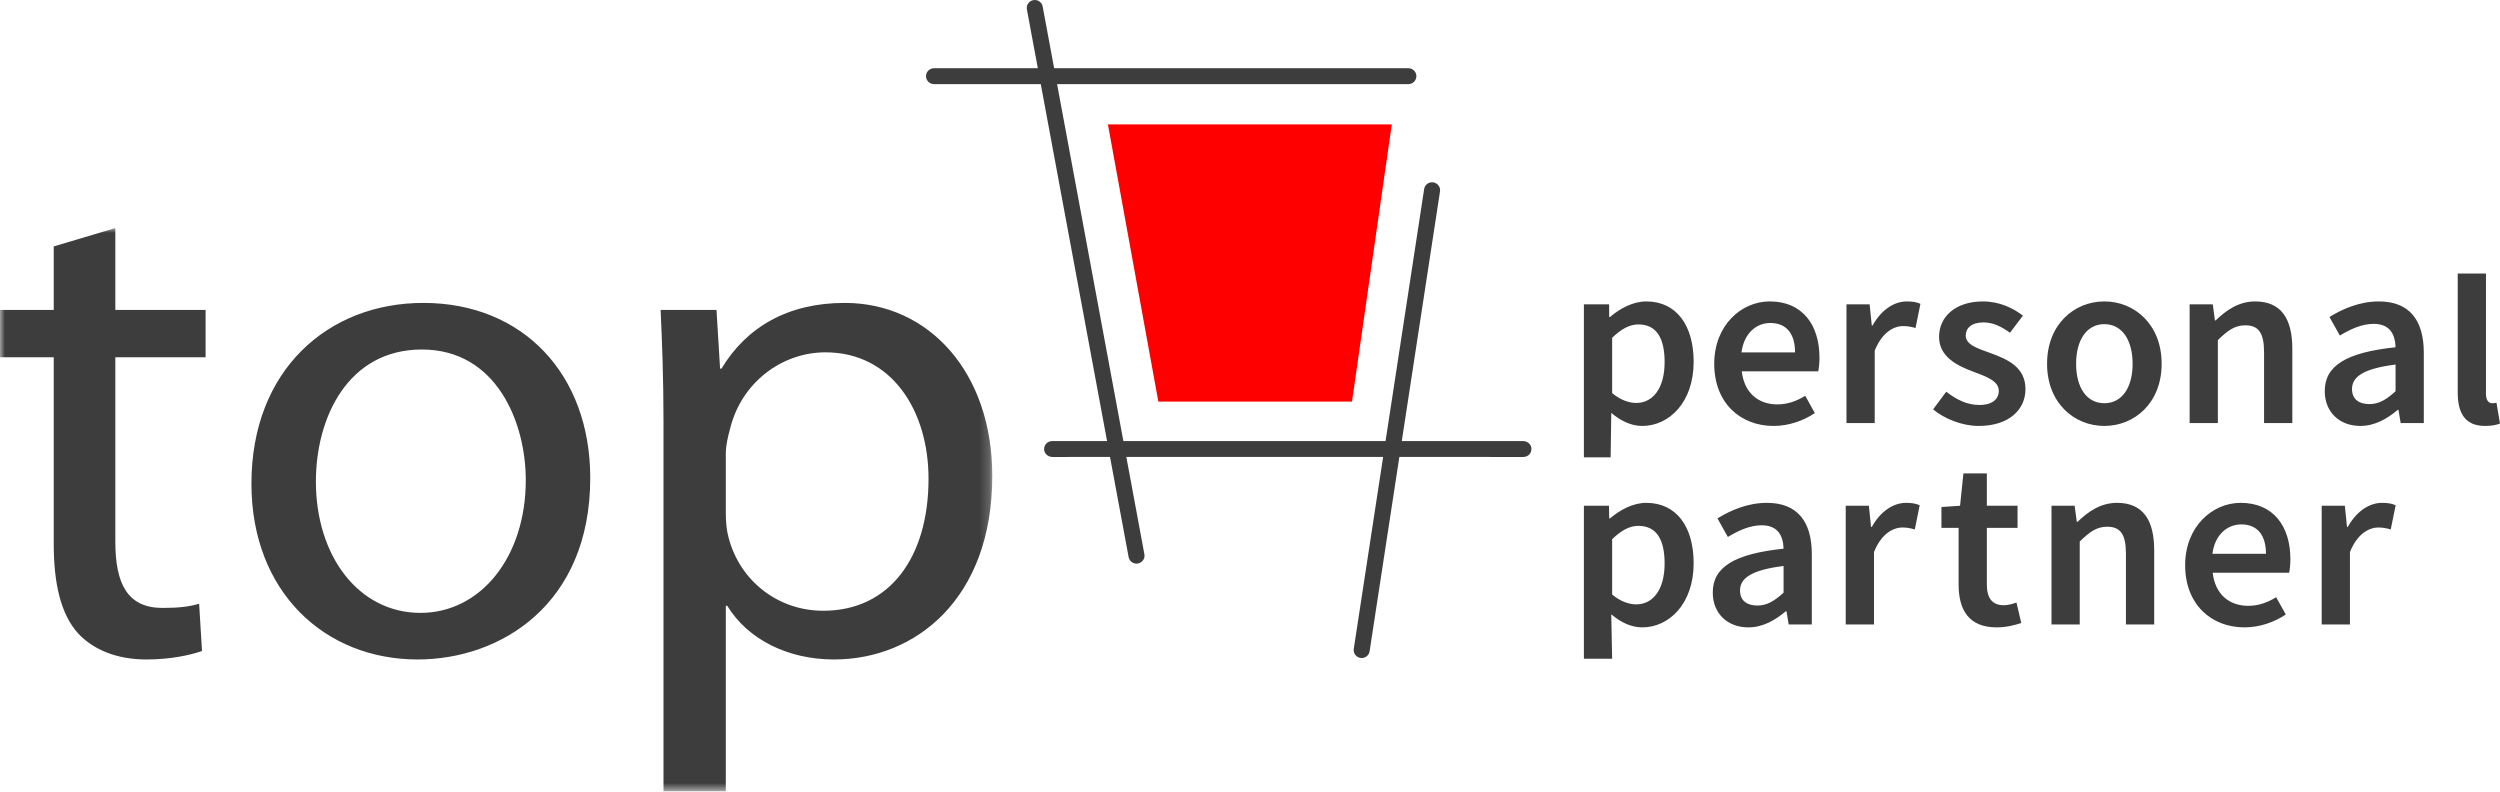 <?xml version="1.0" encoding="UTF-8"?>
<svg width="259px" height="82px" viewBox="0 0 259 82" version="1.1" xmlns="http://www.w3.org/2000/svg" xmlns:xlink="http://www.w3.org/1999/xlink">
    <title>Group 44</title>
    <defs>
        <polygon id="path-1" points="0 0 102.801 0 102.801 58.373 0 58.373"></polygon>
    </defs>
    <g id="One-Pager" stroke="none" stroke-width="1" fill="none" fill-rule="evenodd">
        <g id="Website-top-pp-XL" transform="translate(-129, -26)">
            <g id="Navigations-Modul" transform="translate(0, 2)">
                <g id="Group-44" transform="translate(129, 24)">
                    <path d="M202.911,60.549 L202.911,54.69 L201.133,54.69 L201.133,52.526 L203.063,52.396 L203.409,49.041 L205.838,49.041 L205.838,52.396 L209.018,52.396 L209.018,54.69 L205.838,54.69 L205.838,60.544 C205.838,61.991 206.407,62.702 207.606,62.702 C208.033,62.702 208.541,62.562 208.907,62.422 L209.404,64.545 C208.723,64.766 207.855,64.996 206.854,64.996 C203.979,64.996 202.911,63.203 202.911,60.549 M212.535,52.396 L214.933,52.396 L215.156,54.059 L215.238,54.059 C216.356,52.987 217.625,52.095 219.332,52.095 C222.005,52.095 223.174,53.878 223.174,56.984 L223.174,64.695 L220.247,64.695 L220.247,57.354 C220.247,55.33 219.657,54.569 218.306,54.569 C217.209,54.569 216.487,55.1 215.461,56.102 L215.461,64.695 L212.535,64.695 L212.535,52.396 Z M191.218,52.396 L193.616,52.396 L193.84,54.589 L193.921,54.589 C194.81,52.987 196.131,52.095 197.468,52.095 C198.103,52.095 198.504,52.176 198.88,52.346 L198.372,54.85 C197.935,54.73 197.61,54.649 197.092,54.649 C196.096,54.649 194.897,55.321 194.145,57.194 L194.145,64.695 L191.218,64.695 L191.218,52.396 Z M164.092,52.396 L166.689,52.396 L166.713,53.708 L166.794,53.708 C167.846,52.817 169.182,52.095 170.554,52.095 C173.674,52.095 175.462,54.559 175.462,58.355 C175.462,62.562 172.911,64.996 170.137,64.996 C169.03,64.996 167.943,64.505 166.927,63.644 L167.018,68.245 L164.092,68.245 L164.092,52.396 Z M172.454,58.386 C172.454,55.932 171.641,54.479 169.741,54.479 C168.837,54.479 167.983,54.93 167.018,55.861 L167.018,61.59 C167.912,62.342 168.796,62.612 169.518,62.612 C171.184,62.612 172.454,61.17 172.454,58.386 L172.454,58.386 Z M177.442,61.39 C177.442,58.756 179.657,57.384 184.778,56.843 C184.737,55.521 184.199,54.419 182.512,54.419 C181.272,54.419 180.104,54.97 179.007,55.631 L177.93,53.708 C179.301,52.857 181.07,52.095 183.051,52.095 C186.17,52.095 187.704,53.988 187.704,57.414 L187.704,64.695 L185.307,64.695 L185.083,63.333 L185.001,63.333 C183.884,64.275 182.604,64.996 181.13,64.996 C178.946,64.996 177.442,63.534 177.442,61.39 M184.778,61.4 L184.778,58.636 C181.394,59.056 180.267,59.928 180.267,61.17 C180.267,62.257 181.019,62.733 182.065,62.733 C183.081,62.733 183.854,62.241 184.778,61.4 M226.381,58.556 C226.381,54.559 229.196,52.095 232.133,52.095 C235.506,52.095 237.284,54.499 237.284,57.935 C237.284,58.485 237.223,59.037 237.157,59.337 L229.236,59.337 C229.48,61.52 230.903,62.763 232.915,62.763 C233.982,62.763 234.896,62.432 235.811,61.871 L236.807,63.664 C235.618,64.455 234.114,64.996 232.529,64.996 C229.084,64.996 226.381,62.612 226.381,58.556 L226.381,58.556 Z M234.754,57.374 C234.754,55.481 233.901,54.329 232.193,54.329 C230.741,54.329 229.46,55.4 229.206,57.374 L234.754,57.374 Z M240.527,52.396 L242.926,52.396 L243.149,54.589 L243.23,54.589 C244.119,52.987 245.441,52.095 246.777,52.095 C247.412,52.095 247.813,52.176 248.189,52.346 L247.681,54.85 C247.244,54.73 246.919,54.649 246.401,54.649 C245.405,54.649 244.206,55.321 243.454,57.194 L243.454,64.695 L240.527,64.695 L240.527,52.396 Z M164.092,31.528 L166.704,31.528 L166.713,32.84 L166.794,32.84 C167.846,31.949 169.182,31.228 170.554,31.228 C173.674,31.228 175.462,33.692 175.462,37.488 C175.462,41.694 172.911,44.128 170.137,44.128 C169.03,44.128 167.943,43.637 166.927,42.776 L166.862,47.378 L164.092,47.378 L164.092,31.528 Z M172.454,37.518 C172.454,35.064 171.641,33.611 169.741,33.611 C168.837,33.611 167.983,34.062 167.018,34.994 L167.018,40.723 C167.912,41.474 168.796,41.745 169.518,41.745 C171.184,41.745 172.454,40.302 172.454,37.518 L172.454,37.518 Z M177.594,37.688 C177.594,33.692 180.409,31.227 183.345,31.227 C186.718,31.227 188.497,33.631 188.497,37.067 C188.497,37.618 188.436,38.169 188.37,38.469 L180.449,38.469 C180.693,40.653 182.116,41.895 184.128,41.895 C185.195,41.895 186.109,41.564 187.023,41.003 L188.019,42.796 C186.831,43.587 185.327,44.128 183.741,44.128 C180.297,44.128 177.594,41.744 177.594,37.688 L177.594,37.688 Z M185.967,36.506 C185.967,34.613 185.113,33.462 183.406,33.462 C181.953,33.462 180.673,34.533 180.419,36.506 L185.967,36.506 Z M191.294,31.528 L193.693,31.528 L193.916,33.722 L193.997,33.722 C194.886,32.119 196.208,31.228 197.544,31.228 C198.179,31.228 198.58,31.308 198.956,31.478 L198.448,33.982 C198.011,33.862 197.686,33.782 197.168,33.782 C196.172,33.782 194.973,34.453 194.221,36.326 L194.221,43.828 L191.294,43.828 L191.294,31.528 Z M200.267,42.415 L201.629,40.582 C202.737,41.434 203.809,41.955 205.074,41.955 C206.435,41.955 207.075,41.324 207.075,40.482 C207.075,39.451 205.724,38.99 204.393,38.489 C202.757,37.884 200.887,36.957 200.887,34.904 C200.887,32.77 202.635,31.228 205.429,31.228 C207.167,31.228 208.559,31.924 209.575,32.7 L208.234,34.473 C207.36,33.842 206.481,33.401 205.501,33.401 C204.245,33.401 203.651,33.992 203.651,34.763 C203.651,35.735 204.911,36.106 206.263,36.596 C207.949,37.217 209.839,38.019 209.839,40.312 C209.839,42.426 208.143,44.128 204.993,44.128 C203.285,44.128 201.487,43.407 200.267,42.415 M212.077,37.688 C212.077,33.591 214.902,31.227 218.011,31.227 C221.121,31.227 223.946,33.591 223.946,37.688 C223.946,41.764 221.121,44.128 218.011,44.128 C214.902,44.128 212.077,41.764 212.077,37.688 M220.938,37.688 C220.938,35.224 219.84,33.582 218.011,33.582 C216.182,33.582 215.085,35.224 215.085,37.688 C215.085,40.152 216.182,41.774 218.011,41.774 C219.84,41.774 220.938,40.152 220.938,37.688 M226.845,31.528 L229.243,31.528 L229.466,33.191 L229.548,33.191 C230.666,32.119 231.936,31.228 233.642,31.228 C236.315,31.228 237.484,33.011 237.484,36.115 L237.484,43.828 L234.557,43.828 L234.557,36.486 C234.557,34.463 233.968,33.702 232.616,33.702 C231.519,33.702 230.797,34.232 229.771,35.234 L229.771,43.828 L226.845,43.828 L226.845,31.528 Z M240.844,40.522 C240.844,37.888 243.059,36.516 248.18,35.975 C248.14,34.653 247.601,33.552 245.914,33.552 C244.675,33.552 243.506,34.102 242.409,34.764 L241.332,32.841 C242.703,31.989 244.472,31.228 246.453,31.228 C249.572,31.228 251.106,33.121 251.106,36.546 L251.106,43.828 L248.709,43.828 L248.485,42.465 L248.403,42.465 C247.286,43.407 246.006,44.128 244.532,44.128 C242.348,44.128 240.844,42.666 240.844,40.522 M248.18,40.533 L248.18,37.768 C244.796,38.189 243.669,39.06 243.669,40.302 C243.669,41.389 244.421,41.865 245.467,41.865 C246.483,41.865 247.256,41.374 248.18,40.533 M254.62,40.663 L254.62,28.335 L257.547,28.335 L257.547,40.813 C257.547,41.524 257.872,41.774 258.177,41.774 C258.309,41.774 258.411,41.774 258.634,41.724 L259,43.878 C258.644,44.018 258.157,44.128 257.456,44.128 C255.382,44.128 254.62,42.806 254.62,40.663" id="Combined-Shape" fill="#3D3D3D"></path>
                    <g id="Group-33" transform="translate(0, 23.627)">
                        <mask id="mask-2" fill="white">
                            <use xlink:href="#path-1"></use>
                        </mask>
                        <g id="Clip-32"></g>
                        <path d="M75.194,23.335 C75.194,22.53 75.417,21.579 75.64,20.774 C76.827,15.947 81.057,12.874 85.51,12.874 C92.411,12.874 96.196,18.946 96.196,25.968 C96.196,34.088 92.189,39.647 85.287,39.647 C80.611,39.647 76.678,36.575 75.491,32.113 C75.268,31.308 75.194,30.43 75.194,29.479 L75.194,23.335 Z M68.738,58.373 L75.194,58.373 L75.194,39.135 L75.343,39.135 C77.495,42.646 81.65,44.694 86.4,44.694 C94.86,44.694 102.801,38.403 102.801,25.676 C102.801,14.996 96.27,7.754 87.513,7.754 C81.65,7.754 77.346,10.241 74.749,14.557 L74.6,14.557 L74.23,8.485 L68.441,8.485 C68.59,11.85 68.738,15.508 68.738,20.043 L68.738,58.373 Z M43.71,12.582 C51.428,12.582 54.471,20.116 54.471,26.114 C54.471,34.088 49.795,39.867 43.562,39.867 C37.18,39.867 32.727,34.015 32.727,26.261 C32.727,19.604 36.067,12.582 43.71,12.582 L43.71,12.582 Z M43.859,7.754 C33.989,7.754 26.048,14.703 26.048,26.48 C26.048,37.672 33.618,44.694 43.265,44.694 C51.874,44.694 61.15,38.989 61.15,25.895 C61.15,15.142 54.174,7.754 43.859,7.754 L43.859,7.754 Z M5.566,1.902 L5.566,8.485 L0,8.485 L0,13.386 L5.566,13.386 L5.566,32.698 C5.566,36.867 6.308,40.013 8.089,41.988 C9.648,43.67 12.097,44.694 15.139,44.694 C17.662,44.694 19.666,44.255 20.928,43.817 L20.631,38.916 C19.666,39.208 18.627,39.354 16.846,39.354 C13.21,39.354 11.948,36.867 11.948,32.478 L11.948,13.386 L21.299,13.386 L21.299,8.485 L11.948,8.485 L11.948,0 L5.566,1.902 Z" id="Fill-31" fill="#3D3D3D" mask="url(#mask-2)"></path>
                    </g>
                    <polygon id="Fill-34" fill="#FF0000" points="114.78 12.886 144.19 12.886 140.067 41.604 120.003 41.604"></polygon>
                    <path d="M108.021,0.674 L109.208,7.067 L145.906,7.068 C146.329,7.068 146.679,7.383 146.73,7.788 L146.737,7.891 C146.737,8.345 146.364,8.715 145.906,8.715 L109.514,8.714 L116.382,45.695 L143.544,45.695 L147.542,19.585 C147.604,19.171 147.968,18.874 148.381,18.884 L148.486,18.893 C148.707,18.926 148.902,19.042 149.035,19.222 C149.164,19.398 149.218,19.614 149.185,19.83 L145.225,45.695 L157.792,45.696 C158.172,45.696 158.51,45.936 158.619,46.269 L158.645,46.372 C158.687,46.612 158.623,46.857 158.468,47.043 C158.309,47.233 158.076,47.342 157.827,47.342 L144.973,47.341 L141.892,67.47 C141.838,67.833 141.541,68.115 141.181,68.164 L141.072,68.171 C141.03,68.171 140.989,68.168 140.947,68.162 C140.727,68.13 140.532,68.013 140.399,67.833 C140.27,67.657 140.216,67.441 140.249,67.225 L143.292,47.341 L116.688,47.341 L118.559,57.418 C118.591,57.589 118.568,57.763 118.494,57.918 L118.429,58.03 C118.303,58.214 118.111,58.337 117.89,58.377 C117.839,58.386 117.79,58.39 117.742,58.39 C117.341,58.39 116.997,58.106 116.925,57.715 L114.998,47.341 L109.035,47.342 C108.654,47.342 108.317,47.101 108.208,46.768 L108.182,46.665 C108.14,46.425 108.204,46.18 108.359,45.995 C108.518,45.805 108.751,45.696 109,45.696 L114.692,45.695 L107.824,8.714 L96.766,8.715 C96.343,8.715 95.993,8.4 95.941,7.994 L95.935,7.891 C95.935,7.437 96.307,7.068 96.766,7.068 L107.518,7.067 L106.386,0.972 C106.355,0.8 106.378,0.626 106.452,0.472 L106.517,0.359 C106.643,0.176 106.835,0.053 107.056,0.013 C107.508,-0.067 107.939,0.23 108.021,0.674 Z" id="Combined-Shape" fill="#3D3D3D"></path>
                </g>
            </g>
        </g>
    </g>
</svg>